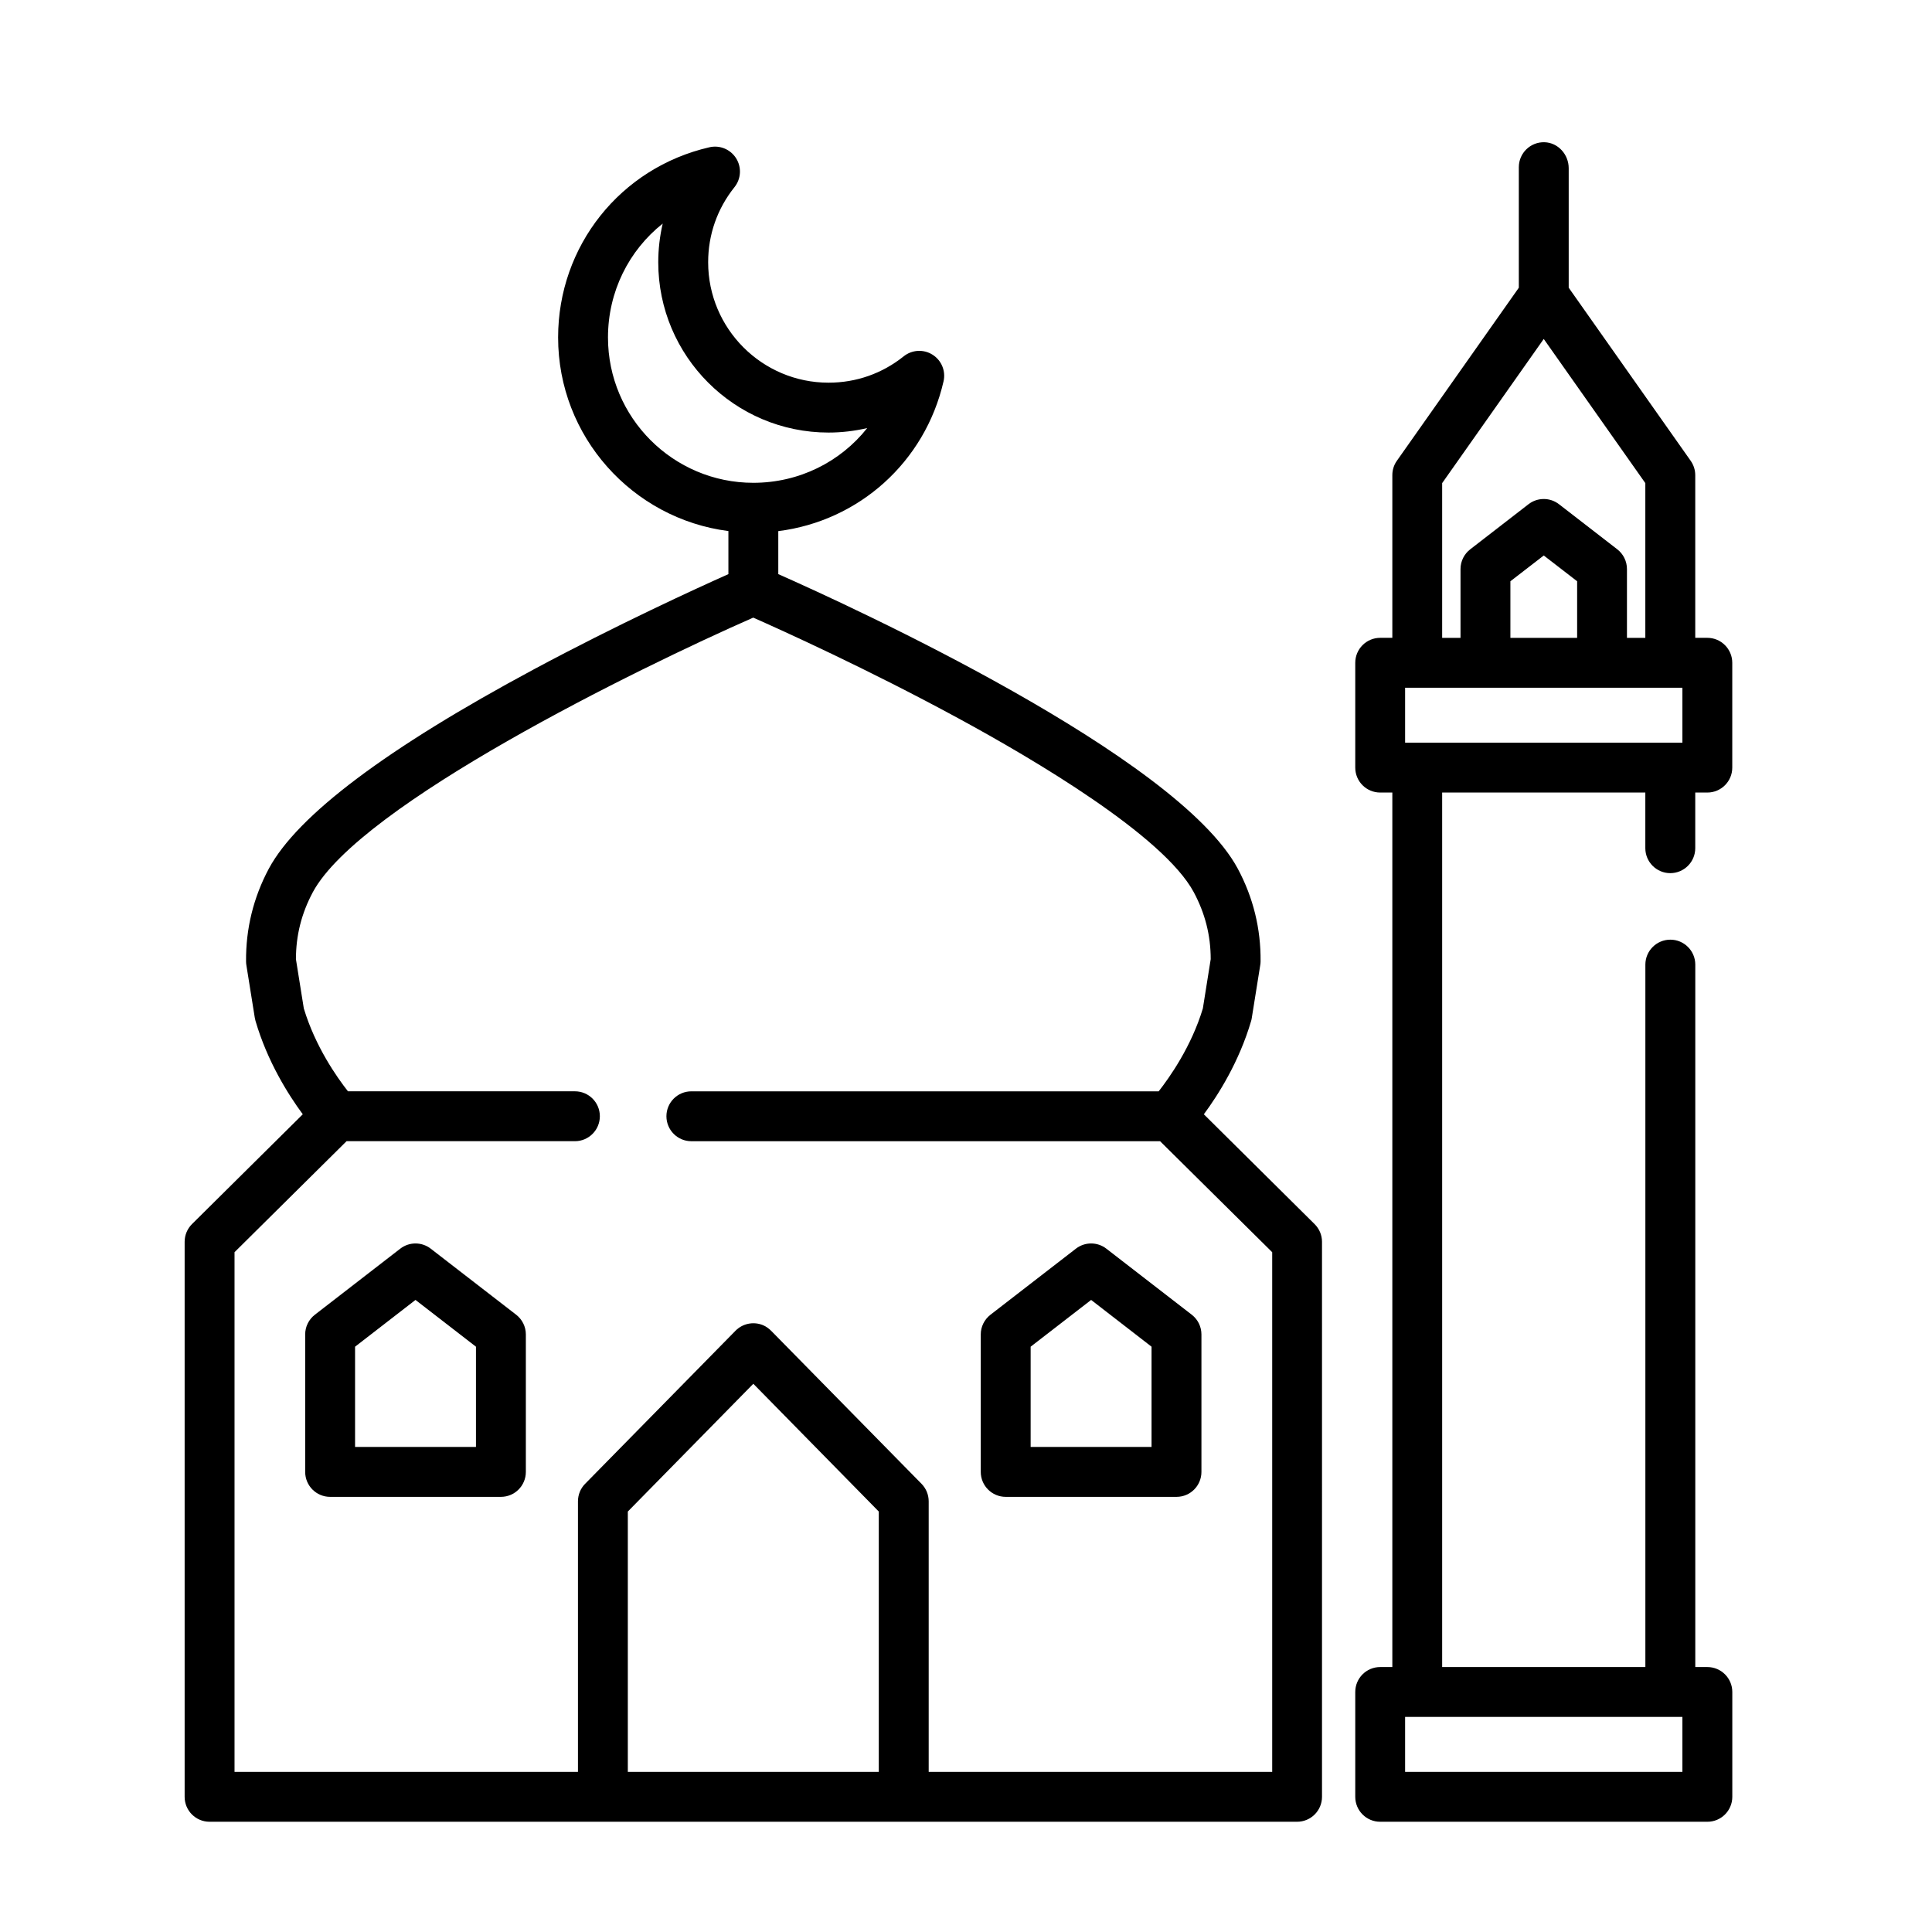 <?xml version="1.0" encoding="utf-8"?>
<!-- Generator: Adobe Illustrator 16.0.0, SVG Export Plug-In . SVG Version: 6.00 Build 0)  -->
<!DOCTYPE svg PUBLIC "-//W3C//DTD SVG 1.1//EN" "http://www.w3.org/Graphics/SVG/1.1/DTD/svg11.dtd">
<svg version="1.1" id="Layer_1" xmlns="http://www.w3.org/2000/svg" xmlns:xlink="http://www.w3.org/1999/xlink" x="0px" y="0px"
	 width="100px" height="100px" viewBox="0 0 100 100" enable-background="new 0 0 100 100" xml:space="preserve">
<g>
	<g>
		<g>
			<path d="M86.453,45.194c0.713,0,1.293-0.579,1.293-1.292v-2.88h0.626c0.711,0,1.29-0.577,1.29-1.29v-5.426
				c0-0.713-0.579-1.292-1.29-1.292h-0.626v-8.417c0-0.267-0.082-0.526-0.235-0.744l-6.315-8.961V8.708
				c0-0.708-0.545-1.324-1.252-1.346c-0.729-0.021-1.33,0.564-1.33,1.292v6.238l-6.315,8.962c-0.153,0.217-0.232,0.477-0.232,0.743
				v8.417h-0.629c-0.712,0-1.29,0.579-1.29,1.292v5.426c0,0.713,0.578,1.29,1.29,1.29h0.629v45.264h-0.629
				c-0.712,0-1.29,0.577-1.29,1.29v5.427c0,0.714,0.578,1.291,1.29,1.291h16.936c0.711,0,1.29-0.577,1.29-1.291v-5.427
				c0-0.713-0.579-1.29-1.29-1.29h-0.626V49.929c0-0.713-0.58-1.292-1.29-1.292c-0.714,0-1.294,0.579-1.294,1.292v36.357H74.646
				V41.022h10.516v2.88C85.162,44.615,85.742,45.194,86.453,45.194z M74.646,25.006L74.646,25.006l5.258-7.462l5.258,7.462v8.009
				h-0.951v-3.563c0-0.399-0.187-0.777-0.502-1.021l-3.016-2.333c-0.463-0.36-1.114-0.36-1.578,0l-3.015,2.333
				c-0.317,0.245-0.504,0.622-0.504,1.021v3.563h-0.95V25.006L74.646,25.006z M81.632,30.086v2.929h-3.454v-2.929l1.727-1.334
				L81.632,30.086z M86.453,88.866h0.628v2.846H72.728v-2.846h0.629H86.453z M72.728,38.44v-2.843h4.16h6.032h4.161v2.843H72.728z"
				/>
		</g>
	</g>
	<g>
		<g>
			<path d="M61.686,68.05l-4.42-3.418c-0.464-0.361-1.115-0.361-1.579,0l-4.42,3.418c-0.316,0.245-0.503,0.62-0.503,1.019v7.116
				c0,0.714,0.579,1.292,1.293,1.292h8.84c0.713,0,1.289-0.578,1.289-1.292v-7.116C62.186,68.67,62.002,68.295,61.686,68.05z
				 M53.346,74.894v-5.189l3.131-2.421l3.127,2.421v5.189H53.346z"/>
		</g>
	</g>
	<g>
		<g>
			<path d="M26.717,68.05l-4.421-3.418c-0.466-0.361-1.114-0.361-1.58,0l-4.419,3.418c-0.316,0.245-0.501,0.62-0.501,1.019v7.116
				c0,0.714,0.578,1.292,1.291,1.292h8.84c0.713,0,1.291-0.578,1.291-1.292v-7.116C27.218,68.67,27.032,68.295,26.717,68.05z
				 M24.636,74.894h-6.258v-5.189l3.128-2.421l3.13,2.421V74.894z"/>
		</g>
	</g>
	<g>
		<g>
			<path d="M68.042,63.358l-5.731-5.683c0.745-1.006,1.832-2.727,2.448-4.833c0.015-0.051,0.028-0.105,0.034-0.158l0.437-2.731
				c0.011-0.063,0.017-0.127,0.017-0.191c0.017-1.688-0.378-3.305-1.184-4.808c-3.152-5.846-20.004-13.566-23.779-15.238v-2.225
				c4.164-0.524,7.59-3.565,8.553-7.75c0.125-0.536-0.104-1.09-0.57-1.383c-0.464-0.293-1.063-0.258-1.492,0.085
				c-1.115,0.893-2.461,1.364-3.889,1.364c-3.438,0-6.232-2.796-6.232-6.233c0-1.427,0.471-2.771,1.363-3.888
				c0.343-0.428,0.377-1.028,0.085-1.493c-0.293-0.465-0.847-0.695-1.382-0.571c-4.611,1.061-7.832,5.111-7.832,9.845
				c0,5.134,3.851,9.384,8.814,10.02v2.229c-1.662,0.743-5.76,2.617-10.058,4.922C20.019,38.73,15.4,42.2,13.916,44.959
				c-0.801,1.499-1.196,3.115-1.18,4.805c0,0.062,0.006,0.126,0.016,0.189l0.437,2.731c0.009,0.053,0.021,0.107,0.036,0.158
				c0.615,2.106,1.703,3.827,2.447,4.833l-5.734,5.683c-0.244,0.244-0.381,0.572-0.381,0.917v28.728c0,0.714,0.577,1.291,1.29,1.291
				h56.288c0.714,0,1.292-0.577,1.292-1.291V64.275C68.427,63.931,68.288,63.6,68.042,63.358z M31.469,17.468
				c0-2.369,1.081-4.507,2.832-5.895c-0.151,0.653-0.23,1.326-0.23,2.001c0,4.861,3.954,8.815,8.814,8.815
				c0.676,0,1.349-0.08,2.001-0.231c-1.387,1.75-3.524,2.832-5.894,2.832C34.844,24.99,31.469,21.616,31.469,17.468z M45.486,91.712
				h-12.99V78.237l6.496-6.613l6.494,6.613V91.712z M65.847,91.712L65.847,91.712H48.069V77.709c0-0.34-0.134-0.666-0.37-0.906
				l-7.766-7.903c-0.127-0.13-0.277-0.243-0.445-0.312c-0.508-0.204-1.06-0.073-1.417,0.289l-7.787,7.926
				c-0.237,0.24-0.369,0.566-0.369,0.906v14.003H12.139V64.813l5.799-5.745h11.82c0.713,0,1.29-0.579,1.29-1.292
				s-0.577-1.29-1.29-1.29H18.01c-0.568-0.723-1.691-2.316-2.285-4.291l-0.408-2.55c0.002-1.233,0.289-2.369,0.875-3.466
				c2.441-4.537,16.807-11.58,22.795-14.211c1.404,0.621,5.905,2.651,10.645,5.227c3.862,2.097,10.578,6.052,12.156,8.982
				c0.588,1.101,0.878,2.236,0.878,3.469l-0.406,2.55c-0.595,1.975-1.721,3.568-2.287,4.291h-24.19c-0.711,0-1.289,0.577-1.289,1.29
				s0.578,1.292,1.289,1.292h24.263l5.803,5.745V91.712z"/>
		</g>
	</g>
</g>
</svg>
